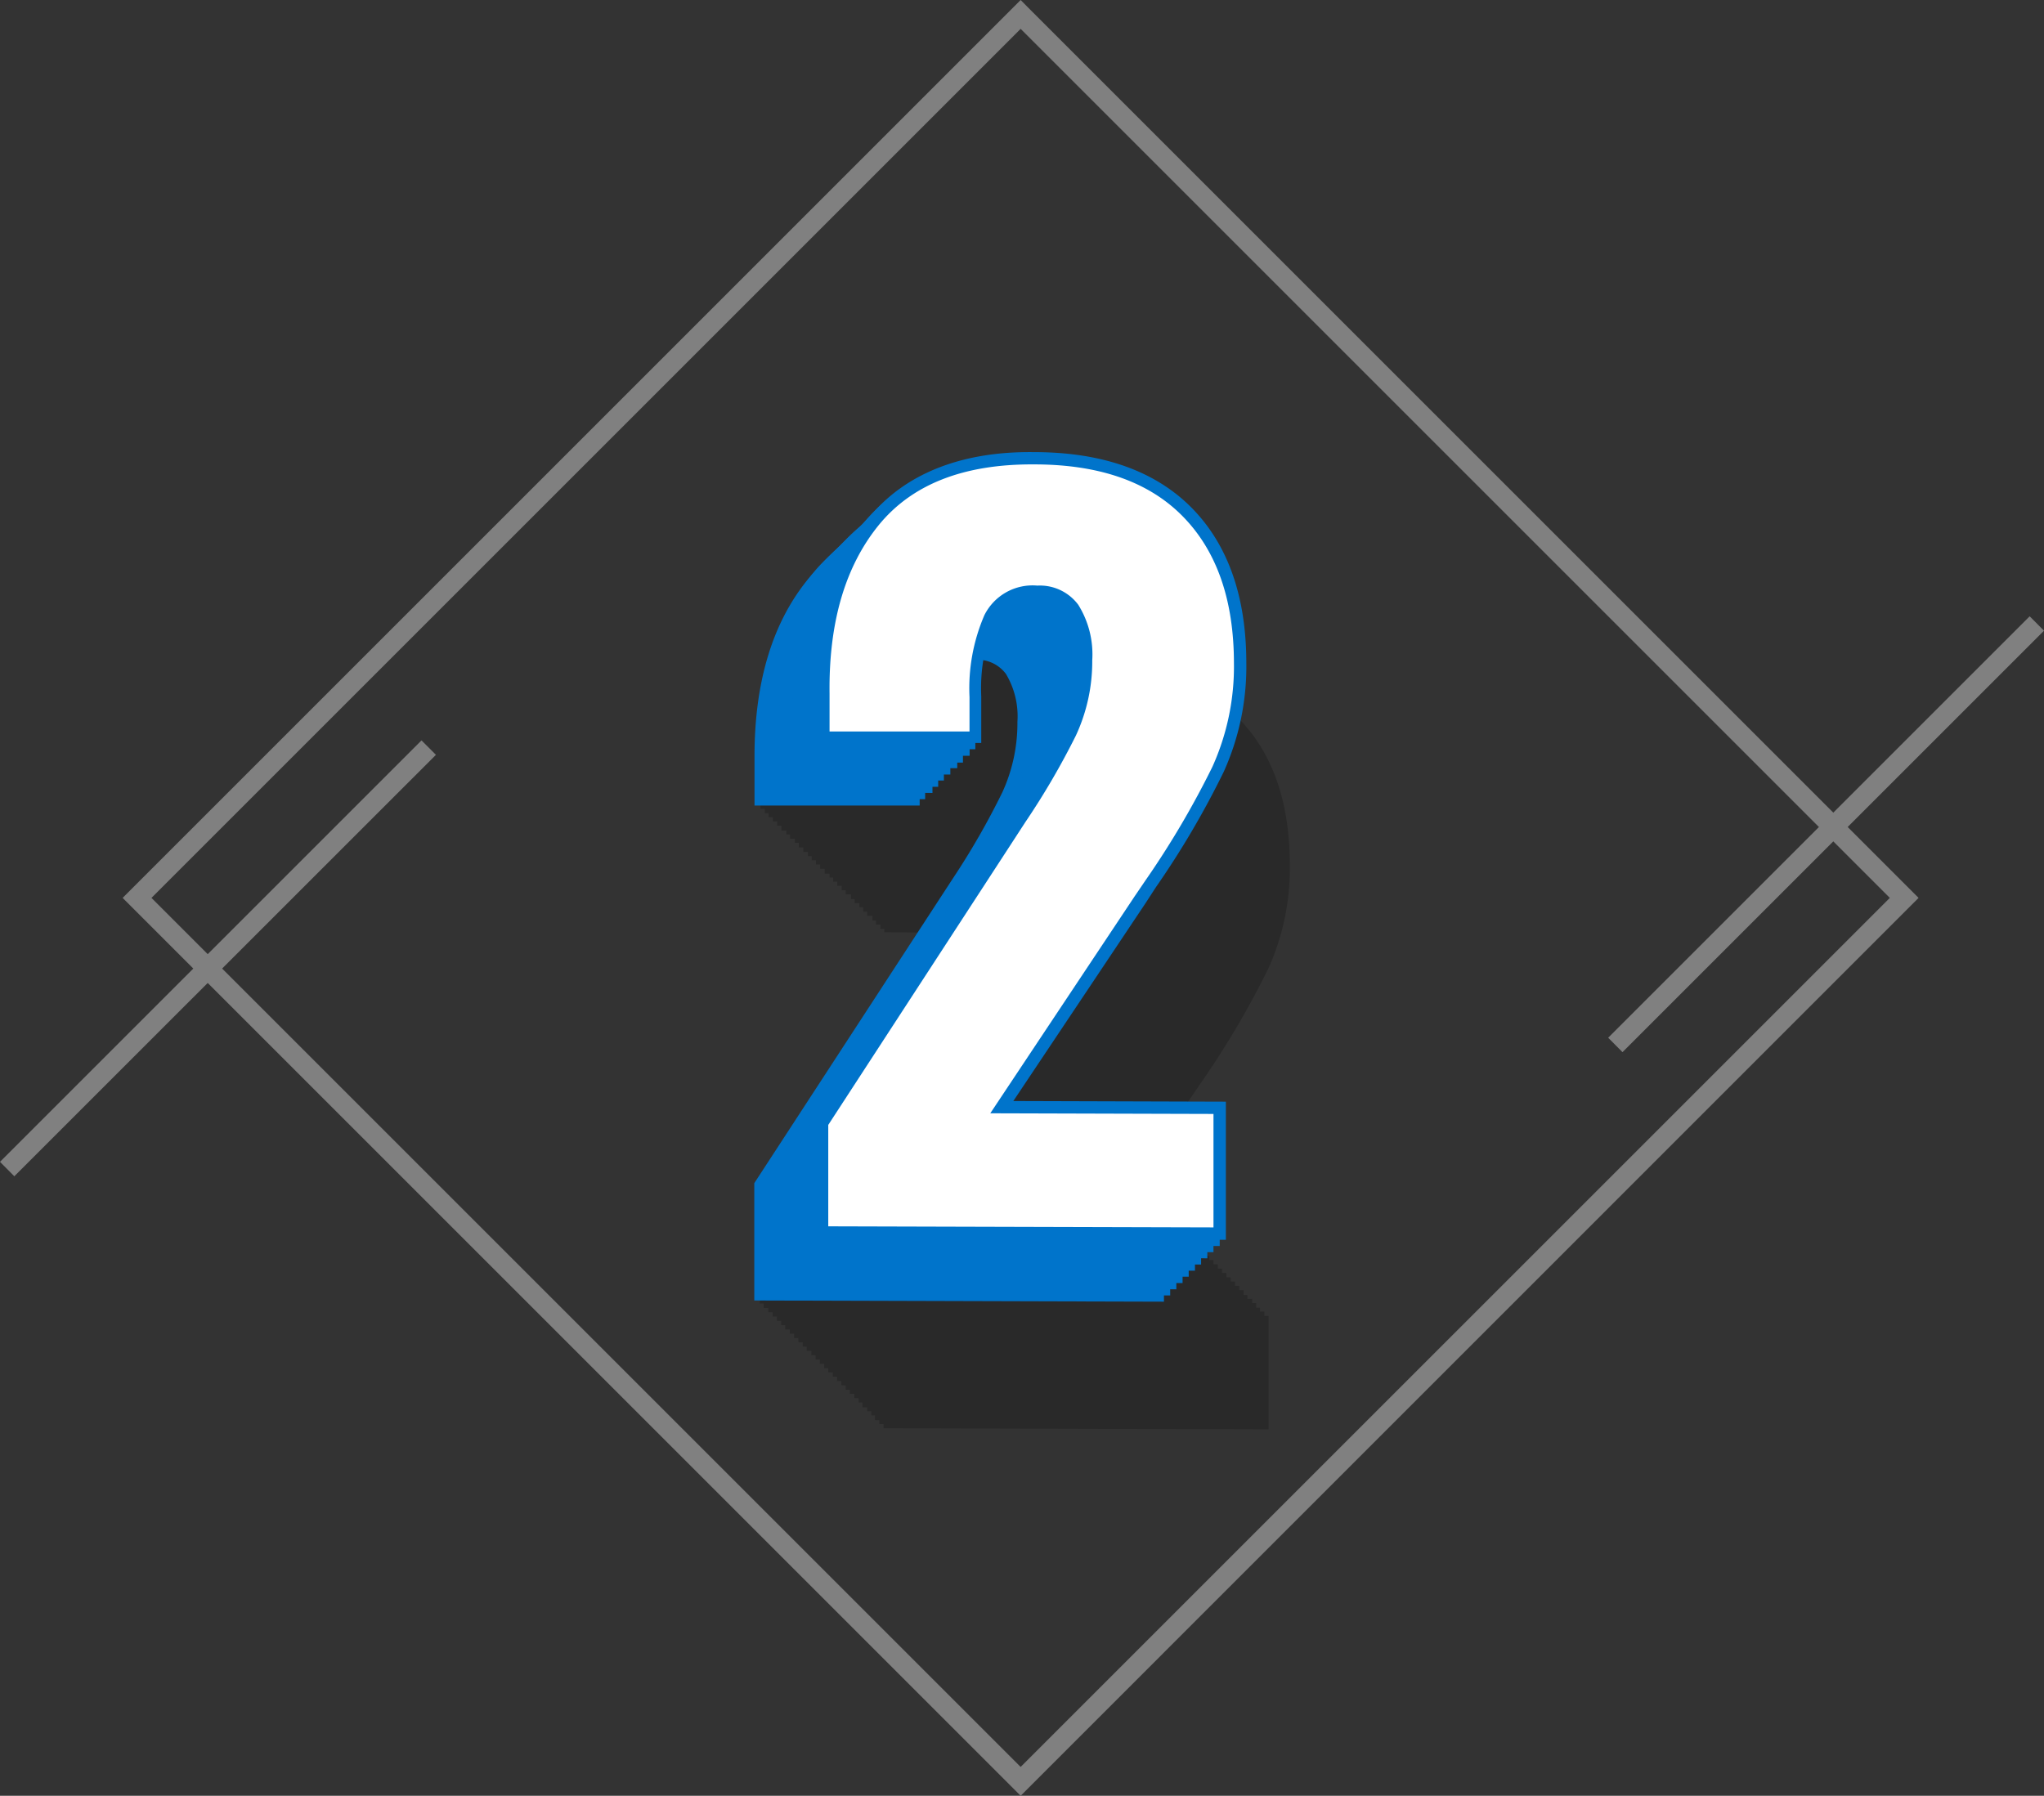 <svg xmlns="http://www.w3.org/2000/svg" viewBox="0 0 189.85 166.82"><rect x="0" y="0" width="189.85" height="166.82" fill="#333333" stroke="none"/><defs><style>.cls-1{isolation:isolate;}.cls-2{fill:gray;}.cls-3{opacity:0.2;mix-blend-mode:multiply;}.cls-4{fill:#0074cb;}.cls-5{fill:#fff;}</style></defs><title>2</title><g class="cls-1"><g id="Capa_1" data-name="Capa 1"><path class="cls-2" d="M99.87,174.22l-.67-.67L16.46,90.81l.67-.67L99.87,7.4l.66.67,82.74,82.74-.67.67ZM19.14,90.81l80.73,80.73L180.6,90.81,99.87,10.08Z" transform="translate(-5.07 -7.4)"/><polygon class="cls-2" points="150.7 97.74 149.37 96.4 188.52 57.25 189.85 58.59 150.7 97.74"/><polygon class="cls-2" points="1.33 109.27 0 107.93 39.15 68.78 40.49 70.12 1.33 109.27"/><g class="cls-3"><path d="M87.21,130.66l17-26.12,1.29-2a69.3,69.3,0,0,0,4.62-8.07,16.35,16.35,0,0,0,1.52-7,8.7,8.7,0,0,0-1.3-5.15,4.44,4.44,0,0,0-3.8-1.78,5,5,0,0,0-4.92,2.75,17.12,17.12,0,0,0-1.38,7.6v3.2L87.21,94V90.58q0-9.84,4.62-15.57T106.3,69.3q9.08,0,13.82,4.84t4.75,13.61a22.62,22.62,0,0,1-2,9.63,81.91,81.91,0,0,1-6.22,10.56l-1,1.47-13.48,20.17,20.73.06v10.54l-35.76-.1Z" transform="translate(-5.07 -7.4)"/><path d="M86.81,130.26l17-26.12,1.29-2a69.3,69.3,0,0,0,4.62-8.07,16.35,16.35,0,0,0,1.52-7,8.64,8.64,0,0,0-1.3-5.14,4.42,4.42,0,0,0-3.8-1.79,5,5,0,0,0-4.92,2.75,17.26,17.26,0,0,0-1.38,7.6v3.2l-13,0V90.18q0-9.84,4.62-15.57T105.9,68.9q9.07,0,13.82,4.84t4.75,13.62a22.57,22.57,0,0,1-2,9.62,81.91,81.91,0,0,1-6.22,10.56l-1,1.47-13.48,20.17,20.73.06v10.54l-35.76-.1Z" transform="translate(-5.07 -7.4)"/><path d="M86.41,129.86l17-26.12,1.3-2a72.37,72.37,0,0,0,4.62-8.07,16.49,16.49,0,0,0,1.51-7,8.57,8.57,0,0,0-1.3-5.14,4.42,4.42,0,0,0-3.8-1.79,5,5,0,0,0-4.92,2.75,17.26,17.26,0,0,0-1.38,7.6v3.2l-13,0V89.78q0-9.84,4.62-15.57t14.47-5.7q9.07,0,13.82,4.83T124.07,87a22.57,22.57,0,0,1-2,9.62,82.6,82.6,0,0,1-6.22,10.57l-1,1.46-13.48,20.17,20.73.06v10.54l-35.76-.1Z" transform="translate(-5.07 -7.4)"/><path d="M86,129.47l17-26.13,1.3-2A73.29,73.29,0,0,0,109,93.3a16.57,16.57,0,0,0,1.51-7,8.57,8.57,0,0,0-1.3-5.14,4.45,4.45,0,0,0-3.8-1.79,5,5,0,0,0-4.92,2.76,17.21,17.21,0,0,0-1.38,7.59v3.2l-13,0V89.39q0-9.86,4.62-15.58t14.47-5.7q9.08,0,13.82,4.83t4.76,13.62a22.58,22.58,0,0,1-2,9.62,82.6,82.6,0,0,1-6.22,10.57l-1,1.46L101,128.39l20.74.06V139L86,138.88Z" transform="translate(-5.07 -7.4)"/><path d="M85.62,129.07l17-26.13,1.3-2a73.29,73.29,0,0,0,4.62-8.06,16.57,16.57,0,0,0,1.51-7,8.57,8.57,0,0,0-1.3-5.14,4.41,4.41,0,0,0-3.8-1.78A5,5,0,0,0,100,81.69a17.21,17.21,0,0,0-1.38,7.59v3.2l-13,0V89q0-9.85,4.61-15.58t14.47-5.7q9.08,0,13.83,4.83t4.75,13.62a22.58,22.58,0,0,1-2,9.62,82.6,82.6,0,0,1-6.22,10.57l-.95,1.46L100.64,128l20.74.06v10.53l-35.76-.1Z" transform="translate(-5.07 -7.4)"/><path d="M85.22,128.67l17-26.13,1.3-2a73.29,73.29,0,0,0,4.62-8.06,16.39,16.39,0,0,0,1.51-7,8.57,8.57,0,0,0-1.3-5.14,4.41,4.41,0,0,0-3.8-1.78,5,5,0,0,0-4.92,2.75,17.21,17.21,0,0,0-1.38,7.59v3.2l-13,0V88.59q0-9.86,4.62-15.58t14.46-5.7q9.08,0,13.83,4.83t4.75,13.62a22.58,22.58,0,0,1-2,9.62A82.6,82.6,0,0,1,114.67,106l-1,1.46-13.48,20.18,20.74.06v10.54l-35.76-.11Z" transform="translate(-5.07 -7.4)"/><path d="M84.82,128.27l17-26.13,1.3-2a73.29,73.29,0,0,0,4.62-8.06,16.39,16.39,0,0,0,1.51-7A8.67,8.67,0,0,0,108,79.92a4.44,4.44,0,0,0-3.8-1.78,5,5,0,0,0-4.93,2.75,17.21,17.21,0,0,0-1.38,7.59v3.2l-13,0V88.19q0-9.85,4.62-15.58t14.47-5.7q9.06,0,13.82,4.83t4.75,13.62a22.5,22.5,0,0,1-2,9.63,82.09,82.09,0,0,1-6.22,10.56l-1,1.46L99.85,127.19l20.73.06v10.54l-35.76-.11Z" transform="translate(-5.07 -7.4)"/><path d="M84.42,127.87l17-26.13,1.3-2a72.37,72.37,0,0,0,4.62-8.06,16.39,16.39,0,0,0,1.51-7,8.67,8.67,0,0,0-1.29-5.14,4.44,4.44,0,0,0-3.8-1.78,5,5,0,0,0-4.93,2.75,17.23,17.23,0,0,0-1.38,7.6v3.19l-13,0V87.79q0-9.86,4.62-15.58t14.47-5.7q9.06,0,13.82,4.83T122.08,85a22.5,22.5,0,0,1-2,9.63,82.09,82.09,0,0,1-6.22,10.56l-1,1.47L99.45,126.79l20.73.06v10.54l-35.76-.11Z" transform="translate(-5.07 -7.4)"/><path d="M84,127.47l17-26.12,1.3-2A72.37,72.37,0,0,0,107,91.3a16.39,16.39,0,0,0,1.51-7,8.67,8.67,0,0,0-1.29-5.14,4.44,4.44,0,0,0-3.8-1.78,5,5,0,0,0-4.93,2.75,17.23,17.23,0,0,0-1.38,7.6v3.19l-13,0V87.39q0-9.84,4.62-15.58t14.47-5.7q9.06,0,13.82,4.83t4.75,13.62a22.5,22.5,0,0,1-2,9.63,81.41,81.41,0,0,1-6.22,10.56l-1,1.47L99.05,126.39l20.73.06V137L84,136.88Z" transform="translate(-5.07 -7.4)"/><path d="M83.62,127.07l17-26.12,1.29-2a72.37,72.37,0,0,0,4.62-8.06,16.39,16.39,0,0,0,1.51-7,8.69,8.69,0,0,0-1.29-5.14,4.43,4.43,0,0,0-3.8-1.78A5,5,0,0,0,98,79.69a17.23,17.23,0,0,0-1.38,7.6v3.19l-13,0V87q0-9.84,4.62-15.58t14.47-5.7q9.06,0,13.82,4.83t4.75,13.62a22.5,22.5,0,0,1-2,9.63,80.27,80.27,0,0,1-6.22,10.56l-.95,1.47L98.65,126l20.73.06v10.54l-35.76-.1Z" transform="translate(-5.07 -7.4)"/><path d="M83.22,126.67l17-26.12,1.29-2a70,70,0,0,0,4.62-8.06,16.38,16.38,0,0,0,1.52-7,8.7,8.7,0,0,0-1.3-5.15,4.44,4.44,0,0,0-3.8-1.78,5,5,0,0,0-4.92,2.75,17.07,17.07,0,0,0-1.39,7.6v3.19l-13,0V86.59q0-9.84,4.62-15.58t14.47-5.7q9.07,0,13.82,4.83t4.75,13.62a22.5,22.5,0,0,1-2,9.63A79.63,79.63,0,0,1,112.67,104l-1,1.47L98.25,125.59l20.73.06v10.54l-35.76-.1Z" transform="translate(-5.07 -7.4)"/><path d="M82.82,126.27l17-26.12,1.29-2a70.8,70.8,0,0,0,4.62-8.07,16.38,16.38,0,0,0,1.52-7,8.7,8.7,0,0,0-1.3-5.15,4.44,4.44,0,0,0-3.8-1.78,5,5,0,0,0-4.92,2.75,17.07,17.07,0,0,0-1.39,7.6v3.19l-13,0V86.19q0-9.84,4.62-15.58t14.47-5.7q9.07,0,13.82,4.83t4.75,13.62a22.47,22.47,0,0,1-2,9.63,79.63,79.63,0,0,1-6.22,10.56l-.94,1.47L97.85,125.19l20.73.06v10.54l-35.76-.1Z" transform="translate(-5.07 -7.4)"/><path d="M82.42,125.87l17-26.12,1.29-2a69.3,69.3,0,0,0,4.62-8.07,16.35,16.35,0,0,0,1.52-7,8.7,8.7,0,0,0-1.3-5.15,4.44,4.44,0,0,0-3.8-1.78,5,5,0,0,0-4.92,2.75,17.12,17.12,0,0,0-1.38,7.6v3.2l-13,0V85.79Q82.42,76,87,70.22t14.47-5.71q9.08,0,13.82,4.84T120.08,83a22.61,22.61,0,0,1-2,9.62,81.91,81.91,0,0,1-6.22,10.56l-.95,1.47L97.45,124.79l20.73.06v10.54l-35.76-.1Z" transform="translate(-5.07 -7.4)"/><path d="M82,125.47,99,99.35l1.3-2A70.49,70.49,0,0,0,105,89.3a16.35,16.35,0,0,0,1.52-7,8.64,8.64,0,0,0-1.3-5.14,4.42,4.42,0,0,0-3.8-1.79,5,5,0,0,0-4.92,2.75,17.12,17.12,0,0,0-1.38,7.6v3.2l-13,0V85.39q0-9.84,4.62-15.57t14.47-5.71q9.08,0,13.82,4.84t4.75,13.62a22.57,22.57,0,0,1-2,9.62,81.91,81.91,0,0,1-6.22,10.56l-1,1.47L97.05,124.39l20.73.06V135L82,134.89Z" transform="translate(-5.07 -7.4)"/><path d="M81.62,125.07,98.64,99l1.3-2a73.29,73.29,0,0,0,4.62-8.06,16.57,16.57,0,0,0,1.51-7,8.57,8.57,0,0,0-1.3-5.14,4.42,4.42,0,0,0-3.8-1.79,5,5,0,0,0-4.92,2.75,17.26,17.26,0,0,0-1.38,7.6v3.2l-13,0V85q0-9.84,4.62-15.57t14.47-5.7q9.08,0,13.82,4.83t4.75,13.62a22.57,22.57,0,0,1-2,9.62,82.6,82.6,0,0,1-6.22,10.57l-1,1.46L96.65,124l20.73.07v10.53l-35.76-.1Z" transform="translate(-5.07 -7.4)"/><path d="M81.22,124.68l17-26.13,1.3-2a73.29,73.29,0,0,0,4.62-8.06,16.57,16.57,0,0,0,1.51-7,8.57,8.57,0,0,0-1.3-5.14,4.45,4.45,0,0,0-3.8-1.79,5,5,0,0,0-4.92,2.76,17.21,17.21,0,0,0-1.38,7.59v3.2l-13,0V84.6q0-9.85,4.62-15.58t14.47-5.7q9.07,0,13.82,4.83t4.76,13.62a22.58,22.58,0,0,1-2,9.62A82.6,82.6,0,0,1,110.68,102l-1,1.46L96.25,123.6l20.74.06v10.53l-35.77-.1Z" transform="translate(-5.07 -7.4)"/><path d="M80.83,124.28l17-26.13,1.3-2a73.29,73.29,0,0,0,4.62-8.06,16.57,16.57,0,0,0,1.51-7,8.57,8.57,0,0,0-1.3-5.14,4.41,4.41,0,0,0-3.8-1.78,5,5,0,0,0-4.92,2.75,17.21,17.21,0,0,0-1.38,7.59v3.2l-13,0V84.2q0-9.86,4.61-15.58t14.47-5.7q9.07,0,13.83,4.83t4.75,13.62a22.58,22.58,0,0,1-2,9.62,82.6,82.6,0,0,1-6.22,10.57l-1,1.46L95.85,123.2l20.74.06v10.53l-35.76-.1Z" transform="translate(-5.07 -7.4)"/><path d="M80.43,123.88l17-26.13,1.3-2a73.29,73.29,0,0,0,4.62-8.06,16.39,16.39,0,0,0,1.51-7,8.59,8.59,0,0,0-1.3-5.14,4.41,4.41,0,0,0-3.8-1.78,5,5,0,0,0-4.92,2.75,17.21,17.21,0,0,0-1.38,7.59v3.2l-13,0V83.8q0-9.85,4.62-15.58t14.46-5.7q9.08,0,13.83,4.83T118.09,81a22.58,22.58,0,0,1-2,9.62,82.6,82.6,0,0,1-6.22,10.57l-.95,1.46L95.45,122.8l20.74.06V133.4l-35.76-.11Z" transform="translate(-5.07 -7.4)"/><path d="M80,123.48,97,97.35l1.3-2A73.29,73.29,0,0,0,103,87.31a16.39,16.39,0,0,0,1.51-7,8.67,8.67,0,0,0-1.29-5.14,4.44,4.44,0,0,0-3.8-1.78,5,5,0,0,0-4.93,2.75,17.21,17.21,0,0,0-1.38,7.59v3.2l-13,0V83.4q0-9.86,4.62-15.58t14.47-5.7q9.06,0,13.82,4.83t4.75,13.62a22.5,22.5,0,0,1-2,9.63,82.09,82.09,0,0,1-6.22,10.56l-1,1.46L95.06,122.4l20.73.06V133L80,132.89Z" transform="translate(-5.07 -7.4)"/><path d="M79.63,123.08,96.64,97l1.3-2a72.37,72.37,0,0,0,4.62-8.06,16.39,16.39,0,0,0,1.51-7,8.67,8.67,0,0,0-1.29-5.14A4.44,4.44,0,0,0,99,73a5,5,0,0,0-4.93,2.75,17.23,17.23,0,0,0-1.38,7.6v3.19l-13,0V83q0-9.85,4.62-15.58t14.47-5.7q9.06,0,13.82,4.83t4.75,13.62a22.5,22.5,0,0,1-2,9.63,82.09,82.09,0,0,1-6.22,10.56l-1,1.47L94.66,122l20.73.06V132.6l-35.76-.11Z" transform="translate(-5.07 -7.4)"/><path d="M79.23,122.68l17-26.12,1.3-2a72.37,72.37,0,0,0,4.62-8.06,16.39,16.39,0,0,0,1.51-7,8.67,8.67,0,0,0-1.29-5.14,4.43,4.43,0,0,0-3.8-1.78,5,5,0,0,0-4.93,2.75,17.23,17.23,0,0,0-1.38,7.6v3.19l-13,0V82.6q0-9.84,4.62-15.58t14.47-5.7q9.06,0,13.82,4.83t4.75,13.62a22.5,22.5,0,0,1-2,9.63A81.41,81.41,0,0,1,108.68,100l-1,1.47L94.26,121.6l20.73.06V132.2l-35.76-.11Z" transform="translate(-5.07 -7.4)"/><path d="M78.83,122.28l17-26.12,1.29-2a72.37,72.37,0,0,0,4.62-8.06,16.39,16.39,0,0,0,1.51-7A8.69,8.69,0,0,0,102,73.93a4.43,4.43,0,0,0-3.8-1.78,5,5,0,0,0-4.93,2.75,17.23,17.23,0,0,0-1.38,7.6v3.19l-13,0V82.2q0-9.84,4.62-15.58t14.47-5.7q9.08,0,13.82,4.83t4.75,13.62a22.5,22.5,0,0,1-2,9.63,79.63,79.63,0,0,1-6.22,10.56l-1,1.47L93.86,121.2l20.73.06V131.8l-35.76-.1Z" transform="translate(-5.07 -7.4)"/><path d="M78.43,121.88l17-26.12,1.29-2a70,70,0,0,0,4.62-8.06,16.38,16.38,0,0,0,1.52-7,8.7,8.7,0,0,0-1.3-5.15,4.45,4.45,0,0,0-3.8-1.78,5,5,0,0,0-4.92,2.75,17.07,17.07,0,0,0-1.39,7.6v3.19l-13,0V81.8q0-9.84,4.62-15.58t14.47-5.7q9.08,0,13.82,4.83T116.09,79a22.5,22.5,0,0,1-2,9.63,79.63,79.63,0,0,1-6.22,10.56l-.94,1.47L93.46,120.8l20.73.06V131.4l-35.76-.1Z" transform="translate(-5.07 -7.4)"/><path d="M78,121.48l17-26.12,1.29-2A70.8,70.8,0,0,0,101,85.31a16.38,16.38,0,0,0,1.52-7,8.7,8.7,0,0,0-1.3-5.15,4.44,4.44,0,0,0-3.8-1.78,5,5,0,0,0-4.92,2.75,17.1,17.1,0,0,0-1.39,7.6v3.19l-13,0V81.4q0-9.84,4.62-15.58t14.47-5.7q9.07,0,13.82,4.83t4.75,13.62a22.47,22.47,0,0,1-2,9.63,79.63,79.63,0,0,1-6.22,10.56l-.94,1.47L93.06,120.4l20.73.06V131L78,130.9Z" transform="translate(-5.07 -7.4)"/><path d="M77.63,121.08,94.65,95l1.29-2a69.3,69.3,0,0,0,4.62-8.07,16.35,16.35,0,0,0,1.52-7,8.7,8.7,0,0,0-1.3-5.15A4.44,4.44,0,0,0,97,71a5,5,0,0,0-4.92,2.75,17.12,17.12,0,0,0-1.38,7.6v3.2l-13.05,0V81q0-9.84,4.62-15.57t14.47-5.71q9.07,0,13.82,4.84t4.75,13.62a22.61,22.61,0,0,1-2,9.62,81.91,81.91,0,0,1-6.22,10.56l-1,1.47L92.66,120l20.73.06V130.6l-35.76-.1Z" transform="translate(-5.07 -7.4)"/><path d="M77.23,120.68l17-26.12,1.3-2a70.49,70.49,0,0,0,4.61-8.07,16.35,16.35,0,0,0,1.52-7,8.64,8.64,0,0,0-1.3-5.14,4.42,4.42,0,0,0-3.8-1.79,5,5,0,0,0-4.92,2.75,17.26,17.26,0,0,0-1.38,7.6v3.2l-13,0V80.6q0-9.84,4.62-15.57t14.47-5.71q9.08,0,13.82,4.84t4.75,13.62a22.57,22.57,0,0,1-2,9.62A81.91,81.91,0,0,1,106.69,98l-1,1.47L92.26,119.6l20.73.06V130.2l-35.76-.1Z" transform="translate(-5.07 -7.4)"/><path d="M76.83,120.28l17-26.12,1.3-2a72.37,72.37,0,0,0,4.62-8.07,16.49,16.49,0,0,0,1.51-7,8.57,8.57,0,0,0-1.3-5.14,4.42,4.42,0,0,0-3.8-1.79,5,5,0,0,0-4.92,2.75,17.26,17.26,0,0,0-1.38,7.6v3.2l-13,0V80.2q0-9.84,4.62-15.57t14.47-5.7q9.08,0,13.82,4.83t4.75,13.62a22.57,22.57,0,0,1-2,9.62,82.6,82.6,0,0,1-6.22,10.57l-1,1.46L91.86,119.2l20.73.06V129.8l-35.76-.1Z" transform="translate(-5.07 -7.4)"/><path d="M76.43,119.89l17-26.13,1.3-2a73.29,73.29,0,0,0,4.62-8.06,16.57,16.57,0,0,0,1.51-7,8.57,8.57,0,0,0-1.3-5.14,4.45,4.45,0,0,0-3.8-1.79,5,5,0,0,0-4.92,2.76,17.21,17.21,0,0,0-1.38,7.59v3.2l-13,0V79.81q0-9.86,4.62-15.58t14.47-5.7q9.08,0,13.82,4.83T114.1,77a22.58,22.58,0,0,1-2,9.62,82.6,82.6,0,0,1-6.22,10.57l-1,1.46L91.46,118.81l20.74.06V129.4l-35.77-.1Z" transform="translate(-5.07 -7.4)"/><path d="M76,119.49l17-26.13,1.3-2A73.29,73.29,0,0,0,99,83.32a16.42,16.42,0,0,0,1.51-7,8.57,8.57,0,0,0-1.3-5.14,4.41,4.41,0,0,0-3.8-1.78,5,5,0,0,0-4.92,2.75,17.21,17.21,0,0,0-1.38,7.59v3.2l-13,0V79.41q0-9.85,4.61-15.58t14.47-5.7q9.07,0,13.83,4.83t4.75,13.62a22.58,22.58,0,0,1-2,9.62,82.6,82.6,0,0,1-6.22,10.57l-.95,1.46L91.06,118.41l20.74.06V129L76,128.9Z" transform="translate(-5.07 -7.4)"/><path d="M75.64,119.09,92.65,93,94,91a73.29,73.29,0,0,0,4.62-8.06,16.39,16.39,0,0,0,1.51-7,8.59,8.59,0,0,0-1.3-5.14A4.41,4.41,0,0,0,95,69a5,5,0,0,0-4.92,2.75,17.21,17.21,0,0,0-1.38,7.59v3.2l-13,0V79q0-9.86,4.62-15.58t14.46-5.7q9.07,0,13.83,4.83t4.75,13.62a22.58,22.58,0,0,1-2,9.62,82.6,82.6,0,0,1-6.22,10.57l-1,1.46L90.66,118l20.74.06v10.54l-35.76-.11Z" transform="translate(-5.07 -7.4)"/><path d="M75.24,118.69l17-26.13,1.3-2a73.29,73.29,0,0,0,4.62-8.06,16.39,16.39,0,0,0,1.51-7,8.67,8.67,0,0,0-1.29-5.14,4.44,4.44,0,0,0-3.8-1.78,5,5,0,0,0-4.93,2.75,17.21,17.21,0,0,0-1.38,7.59v3.2l-13,0V78.61q0-9.85,4.62-15.58t14.47-5.7q9.06,0,13.82,4.83t4.75,13.62a22.5,22.5,0,0,1-2,9.63A82.09,82.09,0,0,1,104.69,96l-1,1.46L90.27,117.61l20.73.06v10.54l-35.76-.11Z" transform="translate(-5.07 -7.4)"/></g><path class="cls-4" d="M113.18,128.32l-38.05-.11v-10.9l18.5-28.39A70.54,70.54,0,0,0,98.17,81a15.4,15.4,0,0,0,1.4-6.55A7.65,7.65,0,0,0,98.5,70a3.31,3.31,0,0,0-2.88-1.31h0a3.86,3.86,0,0,0-3.87,2.11,16.16,16.16,0,0,0-1.26,7.09v4.34l-15.34,0v-4.6c0-6.8,1.64-12.29,4.87-16.3s8.38-6.13,15.37-6.13c6.33,0,11.25,1.76,14.63,5.18s5.08,8.27,5.08,14.42A23.74,23.74,0,0,1,113,84.85a83.64,83.64,0,0,1-6.31,10.72L105.74,97l-12.3,18.41,19.74.06Zm-35.76-2.4,33.47.1v-8.25l-21.73-.06,15.61-23.4a81.63,81.63,0,0,0,6.14-10.43,21.46,21.46,0,0,0,1.88-9.14c0-5.53-1.49-9.84-4.42-12.81s-7.31-4.48-13-4.49h-.1c-6.12,0-10.65,1.77-13.47,5.27s-4.37,8.59-4.37,14.86v2.31l10.75,0v-2a18.11,18.11,0,0,1,1.5-8.11,6.13,6.13,0,0,1,5.93-3.39h0a5.55,5.55,0,0,1,4.72,2.26,9.73,9.73,0,0,1,1.52,5.82A17.62,17.62,0,0,1,100.24,82a72.11,72.11,0,0,1-4.69,8.19L77.42,118Z" transform="translate(-5.07 -7.4)"/><path class="cls-4" d="M113.76,127.74l-38.06-.11V116.74l18.5-28.4a70.54,70.54,0,0,0,4.54-7.92,15.23,15.23,0,0,0,1.41-6.55,7.59,7.59,0,0,0-1.08-4.47,3.34,3.34,0,0,0-2.87-1.31h0a3.86,3.86,0,0,0-3.87,2.12A16.14,16.14,0,0,0,91,77.29v4.35l-15.34,0V77c0-6.81,1.64-12.29,4.88-16.3S89,54.57,95.84,54.57h.1c6.34,0,11.26,1.76,14.63,5.17s5.09,8.27,5.09,14.43a23.81,23.81,0,0,1-2.1,10.11A82.47,82.47,0,0,1,107.25,95l-.93,1.44L94,114.85l19.74.06ZM78,125.35l33.46.09V117.2l-21.72-.06,15.6-23.41a80,80,0,0,0,6.14-10.42,21.49,21.49,0,0,0,1.88-9.14c0-5.54-1.48-9.85-4.42-12.82s-7.3-4.47-13-4.49h-.09c-6.12,0-10.66,1.78-13.48,5.28S78,70.73,78,77v2.31l10.75,0v-2a18.14,18.14,0,0,1,1.5-8.11,6.12,6.12,0,0,1,5.92-3.38h0a5.5,5.5,0,0,1,4.72,2.25,9.75,9.75,0,0,1,1.52,5.82,17.69,17.69,0,0,1-1.62,7.52,74.4,74.4,0,0,1-4.69,8.2L78,117.42Z" transform="translate(-5.07 -7.4)"/><path class="cls-4" d="M114.33,127.17l-38-.11v-10.9l18.5-28.39a72.15,72.15,0,0,0,4.54-7.92,15.4,15.4,0,0,0,1.4-6.55,7.65,7.65,0,0,0-1.07-4.47,3.31,3.31,0,0,0-2.88-1.31h0a3.86,3.86,0,0,0-3.87,2.11,16.14,16.14,0,0,0-1.27,7.09v4.34L76.28,81v-4.6c0-6.8,1.64-12.29,4.87-16.3S89.57,54,96.41,54h.1c6.34,0,11.26,1.76,14.64,5.18s5.08,8.27,5.08,14.42a23.74,23.74,0,0,1-2.09,10.11,83.64,83.64,0,0,1-6.31,10.72l-.94,1.45-12.3,18.41,19.74.06Zm-35.76-2.4,33.47.1v-8.25l-21.73-.06,15.61-23.4a82.32,82.32,0,0,0,6.14-10.42,21.53,21.53,0,0,0,1.88-9.15c0-5.53-1.49-9.84-4.42-12.81s-7.31-4.48-13-4.49h-.1c-6.12,0-10.65,1.77-13.47,5.27s-4.37,8.59-4.37,14.86v2.31l10.75,0v-2a18.11,18.11,0,0,1,1.5-8.11,6.13,6.13,0,0,1,5.93-3.39h0a5.55,5.55,0,0,1,4.72,2.26A9.73,9.73,0,0,1,103,73.3a17.62,17.62,0,0,1-1.63,7.52A72.11,72.11,0,0,1,96.7,89L78.57,116.84Z" transform="translate(-5.07 -7.4)"/><path class="cls-4" d="M114.91,126.59l-38.06-.11V115.59l18.5-28.4a70.54,70.54,0,0,0,4.54-7.92,15.23,15.23,0,0,0,1.41-6.55,7.59,7.59,0,0,0-1.08-4.47,3.35,3.35,0,0,0-2.88-1.31h0a3.86,3.86,0,0,0-3.87,2.12,16.14,16.14,0,0,0-1.26,7.08v4.35l-15.34,0V75.85c0-6.81,1.64-12.29,4.88-16.3S90.14,53.42,97,53.42h.1c6.34,0,11.26,1.76,14.63,5.17s5.09,8.27,5.09,14.43a23.81,23.81,0,0,1-2.1,10.11,82.47,82.47,0,0,1-6.31,10.72l-.93,1.45-12.3,18.41,19.74.05ZM79.15,124.2l33.46.09v-8.24L90.89,116l15.6-23.41a81.12,81.12,0,0,0,6.14-10.42A21.49,21.49,0,0,0,114.51,73c0-5.53-1.48-9.85-4.42-12.82s-7.3-4.47-13-4.49H97c-6.12,0-10.66,1.78-13.48,5.28s-4.36,8.59-4.36,14.86v2.31l10.75,0v-2A18.14,18.14,0,0,1,91.4,68a6.12,6.12,0,0,1,5.92-3.38h0a5.53,5.53,0,0,1,4.72,2.25,9.75,9.75,0,0,1,1.52,5.82A17.69,17.69,0,0,1,102,80.24a74.4,74.4,0,0,1-4.69,8.2L79.15,116.27Z" transform="translate(-5.07 -7.4)"/><path class="cls-4" d="M115.48,126l-38-.11V115l18.5-28.39a72.15,72.15,0,0,0,4.54-7.92,15.4,15.4,0,0,0,1.4-6.55,7.65,7.65,0,0,0-1.07-4.47,3.32,3.32,0,0,0-2.88-1.31h0A3.88,3.88,0,0,0,94,68.48a16.33,16.33,0,0,0-1.26,7.09v4.34l-15.33,0v-4.6c0-6.8,1.64-12.29,4.87-16.3s8.42-6.13,15.26-6.13h.1c6.34,0,11.26,1.76,14.64,5.18s5.08,8.27,5.08,14.42a23.74,23.74,0,0,1-2.09,10.11A83.64,83.64,0,0,1,109,93.27L108,94.72l-12.3,18.41,19.74.06Zm-35.76-2.4,33.47.1v-8.25l-21.73-.06L107.07,92a82.32,82.32,0,0,0,6.14-10.42,21.53,21.53,0,0,0,1.88-9.15c0-5.53-1.49-9.84-4.42-12.81s-7.31-4.48-13-4.49h-.1c-6.12,0-10.65,1.77-13.47,5.27S79.72,69,79.72,75.27v2.31l10.75,0v-2A18.14,18.14,0,0,1,92,67.46a6.13,6.13,0,0,1,5.93-3.39h0a5.56,5.56,0,0,1,4.73,2.26,9.73,9.73,0,0,1,1.52,5.82,17.62,17.62,0,0,1-1.63,7.52,72.11,72.11,0,0,1-4.69,8.19L79.72,115.69Z" transform="translate(-5.07 -7.4)"/><path class="cls-4" d="M116.06,125.44,78,125.33V114.44L96.5,86A70.54,70.54,0,0,0,101,78.12a15.37,15.37,0,0,0,1.41-6.55,7.59,7.59,0,0,0-1.08-4.47,3.35,3.35,0,0,0-2.88-1.31h0a3.86,3.86,0,0,0-3.87,2.12A16.14,16.14,0,0,0,93.34,75v4.35L78,79.3V74.7c0-6.81,1.64-12.29,4.88-16.3s8.41-6.13,15.26-6.13h.1c6.34,0,11.26,1.76,14.63,5.17S118,65.71,118,71.87A23.81,23.81,0,0,1,115.86,82a82.47,82.47,0,0,1-6.31,10.72l-.94,1.45L96.32,112.56l19.74,0ZM80.3,123.05l33.46.1V114.9L92,114.84l15.6-23.4A81.13,81.13,0,0,0,113.78,81a21.49,21.49,0,0,0,1.88-9.14c0-5.53-1.48-9.85-4.42-12.82s-7.3-4.47-13-4.49h-.09c-6.12,0-10.66,1.78-13.48,5.28S80.3,68.43,80.3,74.7V77l10.75,0V75a18.14,18.14,0,0,1,1.5-8.11,6.12,6.12,0,0,1,5.92-3.38h0a5.53,5.53,0,0,1,4.72,2.25,9.75,9.75,0,0,1,1.52,5.82,17.69,17.69,0,0,1-1.62,7.52,74.4,74.4,0,0,1-4.69,8.2L80.3,115.12Z" transform="translate(-5.07 -7.4)"/><path class="cls-4" d="M116.63,124.87l-38-.11v-10.9l18.5-28.39a72.15,72.15,0,0,0,4.54-7.92A15.4,15.4,0,0,0,103,71,7.65,7.65,0,0,0,102,66.53a3.32,3.32,0,0,0-2.88-1.31h0a3.88,3.88,0,0,0-3.88,2.11,16.33,16.33,0,0,0-1.26,7.09v4.34l-15.33,0v-4.6c0-6.8,1.64-12.29,4.87-16.29s8.41-6.13,15.26-6.13h.1c6.34,0,11.26,1.75,14.64,5.17s5.08,8.27,5.08,14.42a23.74,23.74,0,0,1-2.09,10.11,83.64,83.64,0,0,1-6.31,10.72l-.94,1.45L96.89,112l19.74.06Zm-35.76-2.4,33.47.1v-8.24l-21.73-.07,15.61-23.4a82.32,82.32,0,0,0,6.14-10.42,21.5,21.5,0,0,0,1.88-9.15c0-5.53-1.49-9.84-4.42-12.81S104.51,54,98.81,54h-.1c-6.12,0-10.65,1.77-13.48,5.27s-4.36,8.6-4.36,14.86v2.31l10.75,0v-2a18.14,18.14,0,0,1,1.5-8.11,6.13,6.13,0,0,1,5.93-3.39h0a5.56,5.56,0,0,1,4.73,2.26A9.82,9.82,0,0,1,105.32,71a17.62,17.62,0,0,1-1.63,7.52A73,73,0,0,1,99,86.72L80.87,114.54Z" transform="translate(-5.07 -7.4)"/><path class="cls-4" d="M117.21,124.29l-38.06-.1v-10.9l18.5-28.4A70.54,70.54,0,0,0,102.19,77a15.37,15.37,0,0,0,1.41-6.55A7.67,7.67,0,0,0,102.52,66a3.35,3.35,0,0,0-2.88-1.31h0a3.86,3.86,0,0,0-3.87,2.12,16.14,16.14,0,0,0-1.26,7.08v4.35l-15.34,0v-4.6c0-6.81,1.64-12.29,4.88-16.3s8.41-6.13,15.26-6.13h.1c6.34,0,11.26,1.76,14.63,5.17s5.09,8.27,5.09,14.43A23.81,23.81,0,0,1,117,80.83a83.64,83.64,0,0,1-6.31,10.72L109.76,93,97.47,111.41l19.74,0ZM81.45,121.9l33.46.1v-8.25l-21.72-.06,15.6-23.4a81.13,81.13,0,0,0,6.14-10.43,21.49,21.49,0,0,0,1.88-9.14c0-5.53-1.49-9.85-4.42-12.81s-7.3-4.48-13-4.5h-.09c-6.12,0-10.66,1.78-13.48,5.28s-4.36,8.59-4.36,14.86v2.31l10.74,0v-2a18.13,18.13,0,0,1,1.51-8.11,6.12,6.12,0,0,1,5.92-3.38h0a5.53,5.53,0,0,1,4.72,2.25,9.75,9.75,0,0,1,1.52,5.82,17.69,17.69,0,0,1-1.62,7.52,73.11,73.11,0,0,1-4.7,8.2L81.45,114Z" transform="translate(-5.07 -7.4)"/><path class="cls-4" d="M117.78,123.72l-38-.11v-10.9l18.5-28.39a72.15,72.15,0,0,0,4.54-7.92,15.4,15.4,0,0,0,1.4-6.55,7.65,7.65,0,0,0-1.07-4.47,3.32,3.32,0,0,0-2.88-1.31h0a3.88,3.88,0,0,0-3.88,2.11,16.33,16.33,0,0,0-1.26,7.09v4.34l-15.33,0V73c0-6.8,1.64-12.28,4.87-16.29S93,50.55,99.86,50.55h.1c6.34,0,11.26,1.75,14.64,5.17s5.08,8.27,5.08,14.42a23.89,23.89,0,0,1-2.09,10.11A83,83,0,0,1,111.28,91l-.94,1.45L98,110.83l19.74.06ZM82,121.32l33.47.1v-8.24l-21.73-.07,15.6-23.4a81.38,81.38,0,0,0,6.15-10.42,21.5,21.5,0,0,0,1.88-9.15c0-5.53-1.49-9.84-4.42-12.81s-7.31-4.47-13-4.49h-.1c-6.12,0-10.65,1.77-13.48,5.27S82,66.71,82,73v2.31l10.75,0v-2a18.14,18.14,0,0,1,1.5-8.11,6.13,6.13,0,0,1,5.93-3.39h0A5.56,5.56,0,0,1,105,64a9.82,9.82,0,0,1,1.52,5.82,17.55,17.55,0,0,1-1.63,7.52,73,73,0,0,1-4.69,8.2L82,113.39Z" transform="translate(-5.07 -7.4)"/><path class="cls-4" d="M118.36,123.15,80.3,123v-10.9l18.5-28.4a69.66,69.66,0,0,0,4.54-7.92,15.37,15.37,0,0,0,1.41-6.55,7.67,7.67,0,0,0-1.08-4.47,3.35,3.35,0,0,0-2.88-1.31h0a3.86,3.86,0,0,0-3.87,2.12,16.14,16.14,0,0,0-1.26,7.08V77L80.3,77V72.4c0-6.81,1.64-12.29,4.88-16.3S93.59,50,100.44,50h.1c6.33,0,11.26,1.76,14.63,5.17s5.09,8.27,5.09,14.43a23.81,23.81,0,0,1-2.1,10.11,83.64,83.64,0,0,1-6.31,10.72l-.94,1.45L98.62,110.26l19.74,0Zm-35.76-2.4,33.46.1V112.6l-21.72-.06,15.6-23.4a80.46,80.46,0,0,0,6.14-10.43A21.46,21.46,0,0,0,118,69.57c0-5.53-1.49-9.84-4.42-12.81s-7.3-4.48-13-4.5h-.09C94.32,52.26,89.78,54,87,57.54S82.6,66.13,82.6,72.4v2.31l10.74,0v-2a18.13,18.13,0,0,1,1.51-8.11,6.12,6.12,0,0,1,5.92-3.38h0a5.53,5.53,0,0,1,4.72,2.25A9.75,9.75,0,0,1,107,69.27a17.69,17.69,0,0,1-1.62,7.52,73.11,73.11,0,0,1-4.7,8.2L82.6,112.82Z" transform="translate(-5.07 -7.4)"/><path class="cls-4" d="M118.93,122.57l-38.05-.11v-10.9l18.5-28.39a73.84,73.84,0,0,0,4.54-7.92,15.4,15.4,0,0,0,1.4-6.55,7.65,7.65,0,0,0-1.07-4.47,3.32,3.32,0,0,0-2.88-1.31h0A3.87,3.87,0,0,0,97.47,65a16.25,16.25,0,0,0-1.26,7.08v4.34l-15.33,0v-4.6c0-6.8,1.64-12.28,4.87-16.29s8.45-6.22,15.36-6.13c6.34,0,11.26,1.75,14.64,5.17s5.08,8.27,5.08,14.42a23.74,23.74,0,0,1-2.1,10.11,81.57,81.57,0,0,1-6.3,10.72l-.94,1.45-12.3,18.41,19.74.06Zm-35.76-2.4,33.47.1V112L94.91,112l15.6-23.4a81.38,81.38,0,0,0,6.15-10.42A21.5,21.5,0,0,0,118.54,69c0-5.53-1.49-9.84-4.42-12.81s-7.31-4.47-13-4.49H101c-6.12,0-10.65,1.77-13.48,5.27s-4.36,8.6-4.36,14.86v2.31l10.75,0v-2A18.14,18.14,0,0,1,95.42,64a6.13,6.13,0,0,1,5.93-3.39h0a5.56,5.56,0,0,1,4.73,2.26,9.82,9.82,0,0,1,1.51,5.82A17.54,17.54,0,0,1,106,76.22a73,73,0,0,1-4.69,8.2L83.17,112.24Z" transform="translate(-5.07 -7.4)"/><path class="cls-5" d="M82,111.9,99,85.78l1.3-2A70.49,70.49,0,0,0,105,75.73a16.35,16.35,0,0,0,1.52-7,8.7,8.7,0,0,0-1.3-5.15,4.44,4.44,0,0,0-3.8-1.78,5,5,0,0,0-4.92,2.75,17.12,17.12,0,0,0-1.38,7.6v3.2l-13,0V71.82Q82,62,86.64,56.24t14.47-5.7q9.08,0,13.82,4.83T119.68,69a22.62,22.62,0,0,1-2,9.63,81.91,81.91,0,0,1-6.22,10.56l-1,1.47L97.05,110.82l20.73.06v10.54L82,121.32Z" transform="translate(-5.07 -7.4)"/></g></g></svg>